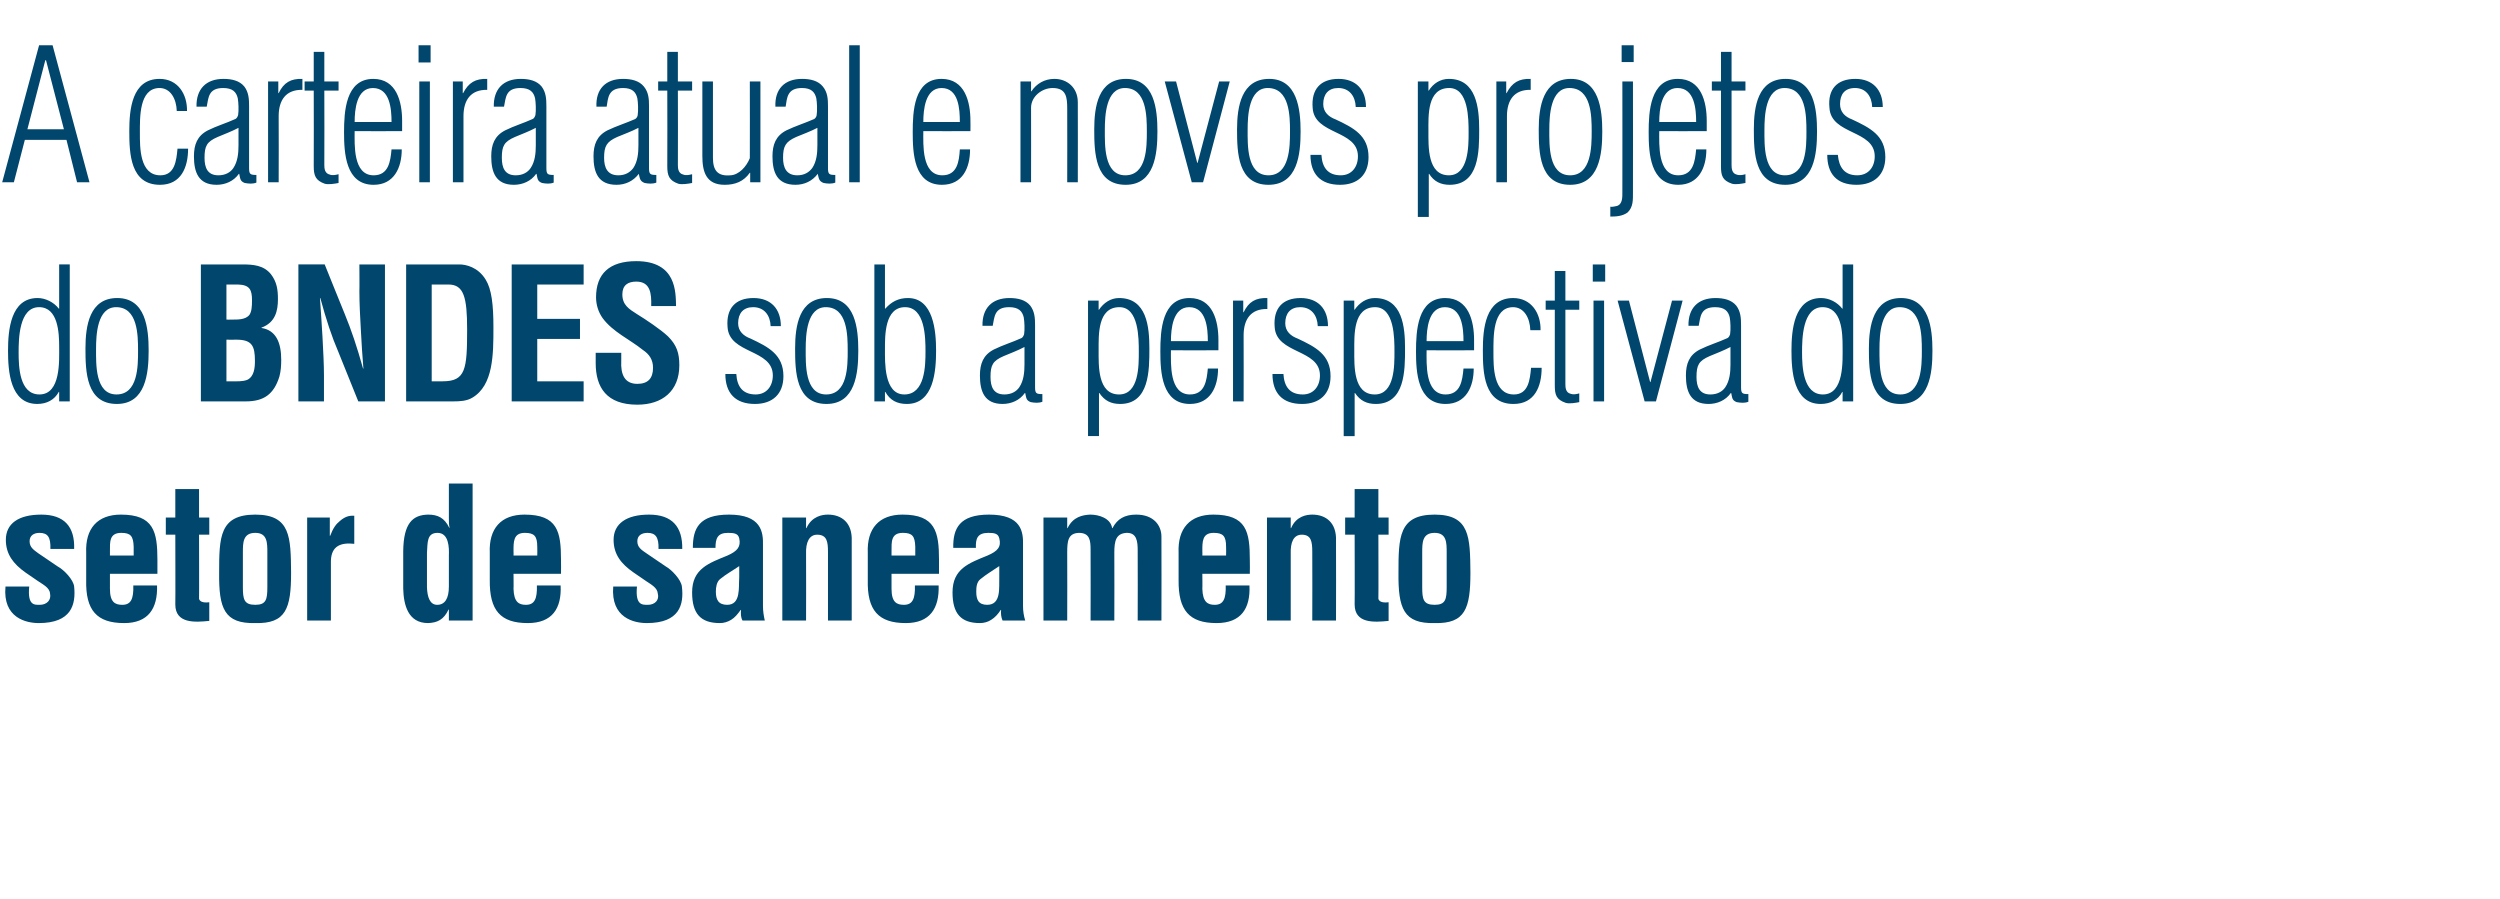 <?xml version="1.0" standalone="no"?><!DOCTYPE svg PUBLIC "-//W3C//DTD SVG 1.1//EN" "http://www.w3.org/Graphics/SVG/1.1/DTD/svg11.dtd"><svg xmlns="http://www.w3.org/2000/svg" version="1.1" width="684.5px" height="246.1px" viewBox="0 -14 684.5 246.1" style="top:-14px"><desc>A carteira atual e novos projetos do BNDES sob a perspectiva do setor de saneamento</desc><defs/><g id="Polygon18732"><path d="m8 146.6c-.5 5.2 1.4 5 2.9 5c1.9 0 3.2-1.3 2.8-3.1c-.1-1.6-2-2.5-3.3-3.4c0 0-3.5-2.4-3.5-2.4c-3.2-2.3-5.3-4.9-5.3-8.9c0-4.4 3.4-6.9 9.7-6.9c6.3 0 9.2 3.3 9 9.4c0 0-6.5 0-6.5 0c.1-3.2-.7-4.4-3-4.4c-1.5 0-2.7.7-2.7 2.3c0 1.7 1.2 2.4 2.4 3.3c0 0 5.3 3.6 5.3 3.6c1.7.9 4.3 3.6 4.5 5.5c.5 4.9-.7 10-9.7 10c-3.4 0-9.9-1.4-9.1-10c0 0 6.5 0 6.5 0zm15.6-9.2c-.3-6.7 3.1-10.5 9.5-10.5c9 0 10 4.7 10 12.4c0 .05 0 3.8 0 3.8l-13 0c0 0 0 4.15 0 4.1c0 3.7 1.4 4.4 3.4 4.4c2.4 0 3.1-1.7 3-5.3c0 0 6.5 0 6.5 0c.2 6.3-2.4 10.3-9 10.3c-7.5 0-10.6-3.5-10.4-11.8c0 0 0-7.4 0-7.4zm13 .7c0 0 0-2.4 0-2.4c-.1-2.9-.8-3.8-3.4-3.8c-3.3 0-3.1 2.5-3.1 5.1c0 0 0 1.1 0 1.1l6.5 0zm20.7 17.9c-3.9.4-9.3.8-9.3-4.5c.05.05 0-19.1 0-19.1l-2.6 0l0-4.7l2.6 0l0-7.8l6.5 0l0 7.8l2.8 0l0 4.7l-2.8 0c0 0 .05 17.55 0 17.5c.2 1.2 2 1.1 2.8 1c0 0 0 5.1 0 5.1zm9.2-9.3c0 3.4.3 4.9 3.4 4.9c3 0 3.3-1.5 3.3-4.9c0 0 0-9.4 0-9.4c0-2.7 0-5.4-3.3-5.4c-3.4 0-3.4 2.7-3.4 5.4c0 0 0 9.4 0 9.4zm-6.5-3.9c0-9.7.1-15.9 9.9-15.9c9.7 0 9.7 6.2 9.8 15.9c0 9.8-1.4 14-9.8 13.8c-8.5.2-10-4-9.9-13.8zm30.3-10.1c0 0 .15 0 .1 0c.8-2.1 1.6-3.2 2.6-4c1.8-1.6 3.1-1.5 4-1.5c0 0 0 7.7 0 7.7c-3.6-.4-6.3.5-6.4 4.7c0 0 0 16.3 0 16.3l-6.5 0l0-28.2l6.2 0l0 5zm32.6 5.5c.1-2.3 0-6.3-3.1-6.3c-3 0-2.7 2.7-2.9 5.5c0 0 0 9.4 0 9.4c.1 2.7.8 4.8 2.8 4.8c2.1 0 3.2-1.7 3.2-5c0 0 0-8.4 0-8.4zm0 14.7c0 0-.1 0-.1 0c-1.3 2.8-3.1 3.6-5.6 3.7c-5.5 0-6.7-5-6.8-9.5c0 0 0-10.2 0-10.2c.1-7.7 2.6-9.9 6.8-10c2.7 0 4.5.9 5.8 3.6c0 0 .1 0 .1 0c-.2-.8-.2-1.6-.2-2.5c0 .05 0-9.6 0-9.6l6.5 0l0 37.5l-6.5 0l0-3zm11.2-15.5c-.3-6.7 3.1-10.5 9.5-10.5c9.1 0 10 4.7 10 12.4c.05.05 0 3.8 0 3.8l-13 0c0 0 .05 4.15 0 4.1c.1 3.7 1.5 4.4 3.4 4.4c2.4 0 3.1-1.7 3-5.3c0 0 6.5 0 6.5 0c.3 6.3-2.3 10.3-9 10.3c-7.5 0-10.5-3.5-10.4-11.8c0 0 0-7.4 0-7.4zm13 .7c0 0 .05-2.4 0-2.4c0-2.9-.8-3.8-3.4-3.8c-3.2 0-3.1 2.5-3.1 5.1c.05 0 0 1.1 0 1.1l6.5 0zm27.3 8.5c-.5 5.2 1.5 5 3 5c1.9 0 3.2-1.3 2.7-3.1c-.1-1.6-1.9-2.5-3.2-3.4c0 0-3.5-2.4-3.5-2.4c-3.3-2.3-5.4-4.9-5.4-8.9c0-4.4 3.5-6.9 9.7-6.9c6.3 0 9.2 3.3 9.1 9.4c0 0-6.5 0-6.5 0c.1-3.2-.8-4.4-3-4.4c-1.6 0-2.8.7-2.8 2.3c0 1.7 1.2 2.4 2.5 3.3c0 0 5.3 3.6 5.3 3.6c1.6.9 4.2 3.6 4.4 5.5c.6 4.9-.6 10-9.6 10c-3.5 0-9.9-1.4-9.2-10c0 0 6.5 0 6.5 0zm28.9 9.3c-.5-.9-.5-1.9-.4-2.9c0 0-.1 0-.1 0c-.8 1.1-1.6 2.1-2.6 2.7c-1 .6-2 .9-3.1.9c-5.3 0-7.6-2.6-7.6-8.4c0-6.5 4.6-8 9.7-10.1c2.7-1.2 3.7-2.4 3.2-4.7c-.3-1.3-1.3-1.5-3.1-1.5c-2.9 0-3.4 1.6-3.4 4.1c0 0-6.2 0-6.2 0c0-5.3 1.7-9.1 9.9-9.1c8.8 0 9.4 4.7 9.3 8.4c0 0 0 16.6 0 16.6c0 1.4.2 2.7.5 4c0 0-6.1 0-6.1 0zm-.9-14.9c-1.6 1.1-3.6 2.2-5.3 3.6c-.9.8-1.1 2.2-1.1 3.4c0 2.2.7 3.6 3.1 3.6c3.8 0 3.1-4.8 3.3-7.5c0 0 0-3.1 0-3.1zm18.3-10.4c0 0 .15 0 .1 0c1.5-3.3 4.4-3.7 5.9-3.7c3.7 0 6.7 2.2 6.5 7.2c0 .05 0 21.8 0 21.8l-6.5 0c0 0 0-18.8 0-18.8c0-2.8-.3-4.6-2.8-4.7c-2.4-.1-3.3 2.2-3.2 5.2c.05.05 0 18.3 0 18.3l-6.5 0l0-28.2l6.5 0l0 2.9zm16.9 6.8c-.3-6.7 3.1-10.5 9.5-10.5c9 0 10 4.7 10 12.4c0 .05 0 3.8 0 3.8l-13 0c0 0 0 4.15 0 4.1c0 3.7 1.4 4.4 3.4 4.4c2.4 0 3.1-1.7 3-5.3c0 0 6.5 0 6.5 0c.2 6.3-2.4 10.3-9 10.3c-7.5 0-10.6-3.5-10.4-11.8c0 0 0-7.4 0-7.4zm13 .7c0 0 0-2.4 0-2.4c-.1-2.9-.8-3.8-3.4-3.8c-3.3 0-3.1 2.5-3.1 5.1c0 0 0 1.1 0 1.1l6.5 0zm23.9 17.8c-.4-.9-.5-1.9-.4-2.9c0 0-.1 0-.1 0c-.7 1.1-1.6 2.1-2.6 2.7c-.9.6-2 .9-3.1.9c-5.2 0-7.5-2.6-7.5-8.4c0-6.5 4.5-8 9.6-10.1c2.8-1.2 3.8-2.4 3.2-4.7c-.3-1.3-1.3-1.5-3-1.5c-3 0-3.5 1.6-3.4 4.1c0 0-6.2 0-6.2 0c-.1-5.3 1.7-9.1 9.8-9.1c8.9 0 9.4 4.7 9.3 8.4c0 0 0 16.6 0 16.6c0 1.4.2 2.7.6 4c0 0-6.2 0-6.2 0zm-.9-14.9c-1.6 1.1-3.5 2.2-5.2 3.6c-1 .8-1.1 2.2-1.1 3.4c0 2.2.6 3.6 3 3.6c3.9 0 3.2-4.8 3.3-7.5c0 0 0-3.1 0-3.1zm18.6-10.4c0 0 .15 0 .1 0c1.5-3.1 4.1-3.6 6.2-3.7c2.4 0 5.6 1 6 3.7c0 0 .1 0 .1 0c1.3-2.5 3.3-3.7 6.5-3.7c4.8 0 6.9 3 6.9 6c.05.05 0 23 0 23l-6.5 0c0 0 .05-19.05 0-19.1c0-2.5-.2-5-3.1-4.9c-2.8.2-3.3 2.1-3.3 5.4c.05.05 0 18.6 0 18.6l-6.5 0c0 0 .05-19.4 0-19.4c0-2.5-.2-4.6-3.2-4.6c-3 .1-3.2 2.3-3.2 5.4c.05.05 0 18.6 0 18.6l-6.5 0l0-28.2l6.5 0l0 2.9zm30.5 6.8c-.3-6.7 3.1-10.5 9.5-10.5c9.1 0 10 4.7 10 12.4c.05.05 0 3.8 0 3.8l-13 0c0 0 .05 4.15 0 4.1c.1 3.7 1.5 4.4 3.4 4.4c2.4 0 3.1-1.7 3-5.3c0 0 6.5 0 6.5 0c.3 6.3-2.3 10.3-9 10.3c-7.5 0-10.5-3.5-10.4-11.8c0 0 0-7.4 0-7.4zm13 .7c0 0 .05-2.4 0-2.4c0-2.9-.8-3.8-3.4-3.8c-3.2 0-3.1 2.5-3.1 5.1c.05 0 0 1.1 0 1.1l6.5 0zm17.7-7.5c0 0 .1 0 .1 0c1.4-3.3 4.3-3.7 5.8-3.7c3.7 0 6.7 2.2 6.5 7.2c.05.05 0 21.8 0 21.8l-6.5 0c0 0 .05-18.8 0-18.8c0-2.8-.3-4.6-2.7-4.7c-2.5-.1-3.3 2.2-3.2 5.2c0 .05 0 18.3 0 18.3l-6.5 0l0-28.2l6.5 0l0 2.9zm26.8 25.4c-3.9.4-9.3.8-9.3-4.5c.05.05 0-19.1 0-19.1l-2.6 0l0-4.7l2.6 0l0-7.8l6.5 0l0 7.8l2.8 0l0 4.7l-2.8 0c0 0 .05 17.55 0 17.5c.2 1.2 2 1.1 2.8 1c0 0 0 5.1 0 5.1zm9.2-9.3c0 3.4.3 4.9 3.4 4.9c3 0 3.3-1.5 3.3-4.9c0 0 0-9.4 0-9.4c0-2.7 0-5.4-3.3-5.4c-3.4 0-3.4 2.7-3.4 5.4c0 0 0 9.4 0 9.4zm-6.5-3.9c0-9.7.1-15.9 9.9-15.9c9.7 0 9.7 6.2 9.8 15.9c0 9.8-1.4 14-9.8 13.8c-8.5.2-10-4-9.9-13.8z" stroke="none" fill="#00466d"/></g><g id="Polygon18731"><path d="m5.1 82.5c0 3.9.2 11.5 5.7 11.5c5.9 0 5.4-9.3 5.4-13.1c0-3.8-.3-10.8-5.5-10.8c-5.5 0-5.6 8.7-5.6 12.4zm11.1-24.1l2.9 0l0 37.5l-2.9 0l0-2.6c0 0-.1 0-.1 0c-1.2 2.2-3.3 3.3-5.9 3.3c-7.5 0-8-9.1-8-14.6c0-5.6.7-14.4 8.1-14.4c2.1 0 4.4 1.1 5.8 2.9c0 .05.1 0 .1 0l0-12.1zm7.2 23c0-6.2 1.1-13.8 8.7-13.8c7.8 0 8.6 8.3 8.6 14.4c0 6.2-.8 14.6-8.7 14.6c-8.4 0-8.6-8.8-8.6-15.2zm14.4.6c0-4.3-.1-11.9-6-11.9c-5.2 0-5.5 7.6-5.5 11.4c0 4.1-.3 12.5 5.6 12.5c5.9 0 5.9-7.8 5.9-12zm25.7 8.4c1.4 0 2.9.1 4.2-.4c1.9-.9 2.1-3.3 2.1-5.2c0-4.1-.8-5.8-5.1-5.8c0 .05-2.7 0-2.7 0l0 11.4c0 0 1.5 0 1.5 0zm-.2-16.9c1.7 0 3.9.1 5-1.3c.6-.9.7-2.2.7-4c0-2.8-.6-4.2-3.8-4.3c.05 0-3.2 0-3.2 0l0 9.6c0 0 1.3.05 1.3 0zm-8.3 22.4l0-37.5c0 0 11.3 0 11.3 0c3 0 5.9.2 7.9 2.7c1.6 2.1 1.9 4.2 1.9 6.8c0 3.2-.7 6.4-4.5 7.8c0 0 0 .1 0 .1c3.9.6 5.4 3.9 5.4 8.7c0 1.6-.1 3.1-.5 4.6c-1.5 4.8-4.2 6.8-9.2 6.8c.05 0-12.3 0-12.3 0zm43.4-37.5l7 0l0 37.5l-7.3 0c0 0-5.4-13.35-5.4-13.4c-1.9-4.4-3.4-9-5-14.9c0 0-.1 0-.1 0c.2 3.1.5 6.9.7 10.7c.2 3.8.4 7.5.4 10.5c0 .05 0 7.1 0 7.1l-7 0l0-37.5l7.2 0c0 0 5.5 13.65 5.5 13.6c1.8 4.4 3.3 8.8 5 14.9c0 0 .1 0 .1 0c-.3-3.4-.5-7-.7-10.6c-.2-3.6-.4-7.2-.4-10.6c.05.05 0-7.3 0-7.3zm22.8 32c6.3 0 6.7-3.3 6.7-14.2c0-8.8-.9-12.3-5.1-12.3c0 0-4.6 0-4.6 0l0 26.5c0 0 3.05 0 3 0zm-10 5.5l0-37.5c0 0 14.6 0 14.6 0c1.7 0 5.1.7 7.2 4.2c1.6 2.6 2.1 6.8 2.1 13c0 7.4 0 15.9-5.8 19.3c-1.5.9-3.4 1-5.2 1c.05 0-12.9 0-12.9 0zm28.9 0l0-37.5l19.7 0l0 5.5l-12.7 0l0 9.4l11.7 0l0 5.5l-11.7 0l0 11.6l12.7 0l0 5.5l-19.7 0zm38.2-26.1c.1-3.4-.2-6.7-4.1-6.7c-2.3 0-3.8 1-3.8 3.5c0 2.9 1.8 4 4 5.4c2.3 1.4 6.5 4.2 8.5 6.1c2.4 2.4 3.1 4.6 3.1 7.9c0 7.1-4.7 10.8-11.5 10.8c-8.4 0-11.4-4.7-11.4-11.4c0 0 0-2.8 0-2.8l7 0c0 0 0 2.25 0 2.2c-.2 3.7.9 6.3 4.4 6.3c2.9 0 4.3-1.5 4.3-4.4c0-2.2-1-3.7-2.8-4.9c-3.6-2.9-8.2-4.9-11-8.7c-1.2-1.7-1.8-3.7-1.8-5.7c0-6.4 3.6-9.9 11-9.9c11.1 0 10.8 8.6 10.9 12.3c0 0-6.8 0-6.8 0zm28-2.2c4.8 0 7.5 3 7.5 7.7c0 0-2.8 0-2.8 0c-.1-2.9-1.7-5.2-4.8-5.2c-2.7 0-4.1 1.7-4.1 4.4c0 2.2 1.5 3.5 3.4 4.2c4.9 2.3 9 4.4 9 10.3c0 4.9-3 7.6-7.8 7.6c-5.4 0-8.1-3-8.1-8.2c0 0 3 0 3 0c.2 3.4 1.7 5.6 5.3 5.6c3 0 4.7-2.3 4.7-5.2c0-7.3-12-5.8-12.4-13.3c-.4-5 2.1-7.9 7.1-7.9zm11.4 13.8c0-6.2 1.1-13.8 8.7-13.8c7.8 0 8.6 8.3 8.6 14.4c0 6.2-.8 14.6-8.7 14.6c-8.4 0-8.6-8.8-8.6-15.2zm14.4.6c0-4.3-.1-11.9-6-11.9c-5.2 0-5.5 7.6-5.5 11.4c0 4.1-.3 12.5 5.6 12.5c5.9 0 5.9-7.8 5.9-12zm21.3.2c0-3.8-.1-12.1-5.6-12.1c-5.6 0-5.5 7.8-5.5 11.5c0 3.5-.3 12.4 5.3 12.4c5.7 0 5.8-7.9 5.8-11.8zm-11.1 13.7l-2.9 0l0-37.5l2.9 0l0 12.1c0 0 .1.05.1 0c1.7-1.9 3.6-2.9 6.2-2.9c7 0 7.7 9.1 7.7 14.4c0 5.5-.6 14.6-8 14.6c-2.7 0-4.6-1-5.9-3.3c0 0-.1 0-.1 0l0 2.6zm38.2-14.9c-1.9 1-3.8 1.7-5.7 2.5c-3 1.3-3.6 2.5-3.6 5.7c0 2.7.8 4.8 3.8 4.8c1.9 0 3.3-.8 4.1-2c1.2-1.8 1.4-4.1 1.4-6.2c0 0 0-4.8 0-4.8zm-11.5-5.8c-.1-4.8 2.6-7.6 7.4-7.6c2.3 0 4.4.5 5.7 2.1c1.2 1.6 1.3 3.4 1.3 5.4c0 0 0 16.9 0 16.9c0 1.7.3 1.9 2 1.9c0 0 0 2.1 0 2.1c-1 .4-2.1.3-3.2.1c-1.3-.5-1.2-1.2-1.5-2.5c0 0-.1 0-.1 0c-1.4 2-3.7 3-6.1 3c-5 0-6.2-3.5-6.2-7.8c0-3.2.9-5.6 3.8-7.1c2.4-1.2 5.1-2 7.5-3.1c.5-.2.7-.8.8-1.1c.2-1.2.1-3.5-.1-4.6c-.4-1.7-1.4-2.8-4-2.8c-4.1 0-4 2.7-4.5 5.1c0 0-2.8 0-2.8 0zm37.4 18.8c5.5 0 5.4-8 5.4-11.7c0-3.7 0-12.2-5.3-12.2c-6 0-5.7 7.6-5.7 11.8c0 4.2-.3 12.1 5.6 12.1zm-5.5 11.4l-3 0l0-37.1l2.9 0l0 2.5c0 0 .14 0 .1 0c1.3-1.9 3.2-3.2 5.5-3.2c7.6 0 8.3 7.9 8.3 13.8c0 6 0 15.2-8 15.2c-2.5 0-4.3-.9-5.7-3c.04.05-.1 0-.1 0l0 11.8zm32.7-23.5c0 0-12.96.05-13 0c0 3.6-.5 12.1 5.2 12.1c4.1 0 4.6-3.8 4.9-7.1c0 0 2.8 0 2.8 0c0 5-2.1 9.7-7.7 9.7c-7.7 0-8.1-8.7-8.1-14.4c0-5.6.4-14.6 8-14.6c6.4 0 7.9 6.3 7.9 11.5c-.01.05 0 2.8 0 2.8zm-2.9-2.5c0-3.5-.4-9.3-5.1-9.3c-4.5 0-5 6-5 9.3c0 0 10.1 0 10.1 0zm9.7-7.9c0 0 .09 0 .1 0c1.4-2.9 3.3-4 6.5-3.9c0 0 0 3 0 3c-4.5-.1-6.5 2.8-6.5 7.2c.04 0 0 18.1 0 18.1l-2.9 0l0-27.6l2.8 0l0 3.2zm15.7-3.9c4.8 0 7.5 3 7.5 7.7c0 0-2.8 0-2.8 0c-.1-2.9-1.7-5.2-4.8-5.2c-2.7 0-4.1 1.7-4.1 4.4c0 2.2 1.5 3.5 3.4 4.2c4.9 2.3 9 4.4 9 10.3c0 4.9-3 7.6-7.8 7.6c-5.4 0-8.1-3-8.1-8.2c0 0 3 0 3 0c.2 3.4 1.7 5.6 5.3 5.6c3 0 4.7-2.3 4.7-5.2c0-7.3-12-5.8-12.4-13.3c-.4-5 2.1-7.9 7.1-7.9zm20.3 26.4c5.5 0 5.4-8 5.4-11.7c0-3.7 0-12.2-5.3-12.2c-6 0-5.7 7.6-5.7 11.8c0 4.2-.3 12.1 5.6 12.1zm-5.5 11.4l-3 0l0-37.1l2.9 0l0 2.5c0 0 .14 0 .1 0c1.3-1.9 3.2-3.2 5.5-3.2c7.6 0 8.3 7.9 8.3 13.8c0 6 0 15.2-8 15.2c-2.5 0-4.3-.9-5.7-3c.04.05-.1 0-.1 0l0 11.8zm32.7-23.5c0 0-12.96.05-13 0c0 3.6-.5 12.1 5.2 12.1c4.1 0 4.6-3.8 4.9-7.1c0 0 2.8 0 2.8 0c0 5-2.1 9.7-7.7 9.7c-7.7 0-8.1-8.7-8.1-14.4c0-5.6.4-14.6 8-14.6c6.4 0 7.9 6.3 7.9 11.5c-.01.05 0 2.8 0 2.8zm-2.9-2.5c0-3.5-.4-9.3-5.1-9.3c-4.5 0-5 6-5 9.3c0 0 10.1 0 10.1 0zm21.4 7.3c0 5.1-1.9 9.9-7.7 9.9c-8.1 0-8.4-8.5-8.4-14.7c0-5.9.7-14.3 8.3-14.3c5 0 7.6 4.2 7.5 8.8c0 0-2.8 0-2.8 0c-.1-3.3-1.7-6.4-4.9-6.3c-5.4.2-5.2 8-5.2 12.3c0 3.9-.1 11.6 5.6 11.6c4 0 4.4-4.1 4.7-7.3c0 0 2.9 0 2.9 0zm10.3 9.4c-1 .2-2.7.5-3.7.2c-2.6-.9-3-2.2-3-4.8c-.01 0 0-20.7 0-20.7l-2.5 0l0-2.5l2.5 0l0-8.1l2.9 0l0 8.1l3.8 0l0 2.5l-3.8 0c0 0-.01 20.4 0 20.4c0 .9.1 2.3 1.4 2.6c.8.3 1.7.1 2.4-.1c0 0 0 2.4 0 2.4zm3.9-.2l0-27.6l2.9 0l0 27.6l-2.9 0zm-.2-32.8l0-4.7l3.4 0l0 4.7l-3.4 0zm15.7 27.5l.1 0l5.9-22.3l2.9 0l-7.3 27.6l-3.1 0l-7.4-27.6l3.1 0l5.8 22.3zm22-9.6c-1.9 1-3.8 1.7-5.7 2.5c-3 1.3-3.6 2.5-3.6 5.7c0 2.7.8 4.8 3.8 4.8c1.9 0 3.3-.8 4.1-2c1.2-1.8 1.4-4.1 1.4-6.2c0 0 0-4.8 0-4.8zm-11.5-5.8c-.1-4.8 2.6-7.6 7.4-7.6c2.3 0 4.4.5 5.7 2.1c1.2 1.6 1.3 3.4 1.3 5.4c0 0 0 16.9 0 16.9c0 1.7.3 1.9 2 1.9c0 0 0 2.1 0 2.1c-1 .4-2.1.3-3.2.1c-1.3-.5-1.2-1.2-1.5-2.5c0 0-.1 0-.1 0c-1.4 2-3.7 3-6.1 3c-5 0-6.2-3.5-6.2-7.8c0-3.2.9-5.6 3.8-7.1c2.4-1.2 5.1-2 7.5-3.1c.5-.2.7-.8.8-1.1c.2-1.2.1-3.5-.1-4.6c-.4-1.7-1.4-2.8-4-2.8c-4.1 0-4 2.7-4.5 5.1c0 0-2.8 0-2.8 0zm31.1 7.3c0 3.9.3 11.5 5.7 11.5c5.9 0 5.4-9.3 5.4-13.1c0-3.8-.2-10.8-5.5-10.8c-5.5 0-5.6 8.7-5.6 12.4zm11.1-24.1l2.9 0l0 37.5l-2.9 0l0-2.6c0 0-.06 0-.1 0c-1.1 2.2-3.3 3.3-5.9 3.3c-7.5 0-8-9.1-8-14.6c0-5.6.7-14.4 8.1-14.4c2.2 0 4.4 1.1 5.8 2.9c.04.05.1 0 .1 0l0-12.1zm7.2 23c0-6.2 1.2-13.8 8.8-13.8c7.7 0 8.6 8.3 8.6 14.4c0 6.2-.8 14.6-8.8 14.6c-8.4 0-8.6-8.8-8.6-15.2zm14.5.6c0-4.3-.1-11.9-6.1-11.9c-5.2 0-5.5 7.6-5.5 11.4c0 4.1-.3 12.5 5.7 12.5c5.8 0 5.9-7.8 5.9-12z" stroke="none" fill="#00466d"/></g><g id="Polygon18730"><path d="m17.5 21.4l-4.9-18.9l-.2 0l-4.9 18.9l10 0zm-3.1-23l10.1 37.5l-3.4 0l-2.9-11.6l-11.4 0l-3 11.6l-3.2 0l10.1-37.5l3.7 0zm37.1 28.3c0 5.1-1.9 9.9-7.7 9.9c-8.1 0-8.4-8.5-8.4-14.7c0-5.9.7-14.3 8.3-14.3c5 0 7.6 4.2 7.5 8.8c0 0-2.8 0-2.8 0c-.1-3.3-1.7-6.4-4.9-6.3c-5.4.2-5.2 8-5.2 12.3c0 3.9-.1 11.6 5.6 11.6c4 0 4.4-4.1 4.7-7.3c0 0 2.9 0 2.9 0zm13.8-5.7c-1.9 1-3.8 1.7-5.7 2.5c-3 1.3-3.6 2.5-3.6 5.7c0 2.7.8 4.8 3.8 4.8c1.9 0 3.3-.8 4.1-2c1.2-1.8 1.4-4.1 1.4-6.2c0 0 0-4.8 0-4.8zm-11.5-5.8c-.1-4.8 2.6-7.6 7.4-7.6c2.3 0 4.4.5 5.7 2.1c1.2 1.6 1.3 3.4 1.3 5.4c0 0 0 16.9 0 16.9c0 1.7.3 1.9 2 1.9c0 0 0 2.1 0 2.1c-1 .4-2.1.3-3.2.1c-1.3-.5-1.2-1.2-1.5-2.5c0 0-.1 0-.1 0c-1.4 2-3.7 3-6.1 3c-5 0-6.2-3.5-6.2-7.8c0-3.2.9-5.6 3.8-7.1c2.4-1.2 5.1-2 7.5-3.1c.5-.2.7-.8.8-1.1c.2-1.2.1-3.5-.1-4.6c-.4-1.7-1.4-2.8-4-2.8c-4.1 0-4 2.7-4.5 5.1c0 0-2.8 0-2.8 0zm22.4-3.7c0 0 .1 0 .1 0c1.4-2.9 3.3-4 6.5-3.9c0 0 0 3 0 3c-4.5-.1-6.5 2.8-6.5 7.2c.05 0 0 18.1 0 18.1l-2.9 0l0-27.6l2.8 0l0 3.2zm16.5 24.6c-1 .2-2.8.5-3.8.2c-2.5-.9-3-2.2-3-4.8c.05 0 0-20.7 0-20.7l-2.5 0l0-2.5l2.5 0l0-8.1l2.9 0l0 8.1l3.9 0l0 2.5l-3.9 0c0 0 .05 20.4 0 20.4c0 .9.1 2.3 1.5 2.6c.7.3 1.6.1 2.4-.1c0 0 0 2.4 0 2.4zm17.4-14.2c0 0-12.95.05-13 0c0 3.6-.5 12.1 5.2 12.1c4.1 0 4.6-3.8 4.9-7.1c0 0 2.8 0 2.8 0c0 5-2.1 9.7-7.7 9.7c-7.7 0-8.1-8.7-8.1-14.4c0-5.6.4-14.6 8-14.6c6.4 0 7.9 6.3 7.9 11.5c0 .05 0 2.8 0 2.8zm-2.9-2.5c0-3.5-.4-9.3-5.1-9.3c-4.5 0-5 6-5 9.3c0 0 10.1 0 10.1 0zm7.6 16.5l0-27.6l2.9 0l0 27.6l-2.9 0zm-.2-32.8l0-4.7l3.3 0l0 4.7l-3.3 0zm12.1 8.4c0 0 .15 0 .1 0c1.5-2.9 3.4-4 6.6-3.9c0 0 0 3 0 3c-4.5-.1-6.5 2.8-6.5 7.2c0 0 0 18.1 0 18.1l-2.9 0l0-27.6l2.7 0l0 3.2zm20 9.5c-1.9 1-3.8 1.7-5.7 2.5c-3 1.3-3.6 2.5-3.6 5.7c0 2.7.8 4.8 3.8 4.8c1.9 0 3.3-.8 4.1-2c1.2-1.8 1.4-4.1 1.4-6.2c0 0 0-4.8 0-4.8zm-11.5-5.8c-.1-4.8 2.6-7.6 7.4-7.6c2.3 0 4.4.5 5.7 2.1c1.2 1.6 1.3 3.4 1.3 5.4c0 0 0 16.9 0 16.9c0 1.7.3 1.9 2 1.9c0 0 0 2.1 0 2.1c-1 .4-2.1.3-3.2.1c-1.3-.5-1.2-1.2-1.5-2.5c0 0-.1 0-.1 0c-1.4 2-3.7 3-6.1 3c-5 0-6.2-3.5-6.2-7.8c0-3.2.9-5.6 3.8-7.1c2.4-1.2 5.1-2 7.5-3.1c.5-.2.7-.8.8-1.1c.2-1.2.1-3.5-.1-4.6c-.4-1.7-1.4-2.8-4-2.8c-4.1 0-4 2.7-4.5 5.1c0 0-2.8 0-2.8 0zm39.6 5.8c-1.9 1-3.9 1.7-5.8 2.5c-2.9 1.3-3.6 2.5-3.6 5.7c0 2.7.9 4.8 3.9 4.8c1.9 0 3.2-.8 4.1-2c1.2-1.8 1.4-4.1 1.4-6.2c0 0 0-4.8 0-4.8zm-11.5-5.8c-.2-4.8 2.5-7.6 7.3-7.6c2.3 0 4.4.5 5.7 2.1c1.3 1.6 1.4 3.4 1.4 5.4c0 0 0 16.9 0 16.9c0 1.7.3 1.9 2 1.9c0 0 0 2.1 0 2.1c-1 .4-2.2.3-3.2.1c-1.3-.5-1.3-1.2-1.6-2.5c0 0 0 0 0 0c-1.5 2-3.7 3-6.1 3c-5.1 0-6.3-3.5-6.3-7.8c0-3.2.9-5.6 3.8-7.1c2.5-1.2 5.1-2 7.6-3.1c.4-.2.7-.8.7-1.1c.2-1.2.1-3.5-.1-4.6c-.4-1.7-1.4-2.8-3.9-2.8c-4.1 0-4.1 2.7-4.5 5.1c0 0-2.8 0-2.8 0zm26.2 20.9c-1 .2-2.8.5-3.8.2c-2.5-.9-3-2.2-3-4.8c.05 0 0-20.7 0-20.7l-2.5 0l0-2.5l2.5 0l0-8.1l2.9 0l0 8.1l3.9 0l0 2.5l-3.9 0c0 0 .05 20.4 0 20.4c0 .9.1 2.3 1.5 2.6c.7.3 1.6.1 2.4-.1c0 0 0 2.4 0 2.4zm15.8-27.8l2.9 0l0 27.6l-2.8 0l0-2.6c0 0-.06.05-.1 0c-1.7 2.4-4 3.3-6.9 3.3c-5.1 0-6.1-3.6-6.1-7.9c-.01 0 0-20.4 0-20.4l2.9 0c0 0-.01 20.9 0 20.9c0 3.5 1.3 5.1 4.8 4.8c2.3-.1 4.4-2.4 5.3-4.7c.04 0 0-21 0-21zm18.5 12.7c-1.9 1-3.9 1.7-5.8 2.5c-2.9 1.3-3.6 2.5-3.6 5.7c0 2.7.9 4.8 3.9 4.8c1.9 0 3.2-.8 4.1-2c1.2-1.8 1.4-4.1 1.4-6.2c0 0 0-4.8 0-4.8zm-11.5-5.8c-.2-4.8 2.5-7.6 7.3-7.6c2.3 0 4.4.5 5.7 2.1c1.3 1.6 1.4 3.4 1.4 5.4c0 0 0 16.9 0 16.9c0 1.7.3 1.9 2 1.9c0 0 0 2.1 0 2.1c-1 .4-2.2.3-3.2.1c-1.3-.5-1.3-1.2-1.6-2.5c0 0 0 0 0 0c-1.5 2-3.7 3-6.1 3c-5.1 0-6.3-3.5-6.3-7.8c0-3.2.9-5.6 3.8-7.1c2.5-1.2 5.1-2 7.6-3.1c.4-.2.7-.8.7-1.1c.2-1.2.1-3.5-.1-4.6c-.4-1.7-1.4-2.8-3.9-2.8c-4.1 0-4.1 2.7-4.5 5.1c0 0-2.8 0-2.8 0zm20.2 20.7l0-37.5l2.9 0l0 37.5l-2.9 0zm33.2-14c0 0-12.91.05-12.9 0c0 3.6-.5 12.1 5.2 12.1c4.1 0 4.6-3.8 4.8-7.1c0 0 2.8 0 2.8 0c0 5-2 9.7-7.7 9.7c-7.7 0-8-8.7-8-14.4c0-5.6.3-14.6 7.9-14.6c6.4 0 7.9 6.3 7.9 11.5c.04.05 0 2.8 0 2.8zm-2.9-2.5c0-3.5-.3-9.3-5-9.3c-4.5 0-5 6-5 9.3c0 0 10 0 10 0zm19.5 16.5l-2.9 0l0-27.6l2.9 0l0 2.7c0 0 .14 0 .1 0c1.4-2.1 3.6-3.4 6.3-3.4c3.5 0 6.4 2.4 6.4 6.4c.04 0 0 21.9 0 21.9l-2.9 0c0 0 .04-20.05 0-20.1c0-3.1-.2-5.7-4-5.7c-2.9 0-5.9 2.3-5.9 5.4c.04.05 0 20.4 0 20.4zm17.3-14.5c0-6.2 1.1-13.8 8.7-13.8c7.8 0 8.6 8.3 8.6 14.4c0 6.2-.8 14.6-8.7 14.6c-8.4 0-8.6-8.8-8.6-15.2zm14.4.6c0-4.3-.1-11.9-6-11.9c-5.2 0-5.5 7.6-5.5 11.4c0 4.1-.3 12.5 5.6 12.5c5.9 0 5.9-7.8 5.9-12zm13.8 8.6l.1 0l5.9-22.3l2.9 0l-7.3 27.6l-3.1 0l-7.4-27.6l3.1 0l5.8 22.3zm10.9-9.2c0-6.2 1.2-13.8 8.8-13.8c7.7 0 8.6 8.3 8.6 14.4c0 6.2-.8 14.6-8.8 14.6c-8.4 0-8.6-8.8-8.6-15.2zm14.5.6c0-4.3-.1-11.9-6.1-11.9c-5.2 0-5.5 7.6-5.5 11.4c0 4.1-.3 12.5 5.7 12.5c5.8 0 5.9-7.8 5.9-12zm13.3-14.4c4.8 0 7.5 3 7.5 7.7c0 0-2.8 0-2.8 0c-.1-2.9-1.7-5.2-4.8-5.2c-2.7 0-4.1 1.7-4.1 4.4c0 2.2 1.5 3.5 3.4 4.2c4.9 2.3 9 4.4 9 10.3c0 4.9-3 7.6-7.8 7.6c-5.4 0-8.1-3-8.1-8.2c0 0 3 0 3 0c.2 3.4 1.7 5.6 5.3 5.6c3 0 4.7-2.3 4.7-5.2c0-7.3-12-5.8-12.4-13.3c-.4-5 2.1-7.9 7.1-7.9zm30.2 26.4c5.4 0 5.4-8 5.4-11.7c0-3.7 0-12.2-5.3-12.2c-6.1 0-5.7 7.6-5.7 11.8c0 4.2-.3 12.1 5.6 12.1zm-5.5 11.4l-3 0l0-37.1l2.9 0l0 2.5c0 0 .09 0 .1 0c1.2-1.9 3.1-3.2 5.5-3.2c7.5 0 8.3 7.9 8.3 13.8c0 6 0 15.2-8.1 15.2c-2.4 0-4.3-.9-5.6-3c-.01.05-.1 0-.1 0l0 11.8zm21.2-33.9c0 0 .14 0 .1 0c1.5-2.9 3.4-4 6.6-3.9c0 0 0 3 0 3c-4.5-.1-6.5 2.8-6.5 7.2c-.01 0 0 18.1 0 18.1l-2.9 0l0-27.6l2.7 0l0 3.2zm8.9 9.9c0-6.2 1.2-13.8 8.8-13.8c7.7 0 8.6 8.3 8.6 14.4c0 6.2-.8 14.6-8.8 14.6c-8.4 0-8.6-8.8-8.6-15.2zm14.5.6c0-4.3-.1-11.9-6.1-11.9c-5.2 0-5.5 7.6-5.5 11.4c0 4.1-.3 12.5 5.7 12.5c5.8 0 5.9-7.8 5.9-12zm5.1 20.6c.6.1 1.2-.1 1.8-.2c1.6-.5 1.5-2.5 1.5-3.8c.04 0 0-30.3 0-30.3l2.9 0c0 0 .04 30.4 0 30.4c0 2 .1 4-1.5 5.5c-1.4 1-3.1 1.1-4.7 1.1c0 0 0-2.7 0-2.7zm6.4-44.2l0 4.6l-3.3 0l0-4.6l3.3 0zm20 23.5c0 0-12.97.05-13 0c0 3.6-.5 12.1 5.2 12.1c4.1 0 4.6-3.8 4.9-7.1c0 0 2.8 0 2.8 0c0 5-2.1 9.7-7.7 9.7c-7.7 0-8.1-8.7-8.1-14.4c0-5.6.4-14.6 8-14.6c6.4 0 7.9 6.3 7.9 11.5c-.02.05 0 2.8 0 2.8zm-2.9-2.5c0-3.5-.4-9.3-5.1-9.3c-4.5 0-5 6-5 9.3c0 0 10.1 0 10.1 0zm13.5 16.7c-1 .2-2.7.5-3.7.2c-2.6-.9-3-2.2-3-4.8c-.02 0 0-20.7 0-20.7l-2.5 0l0-2.5l2.5 0l0-8.1l2.9 0l0 8.1l3.8 0l0 2.5l-3.8 0c0 0-.02 20.4 0 20.4c0 .9.1 2.3 1.4 2.6c.8.3 1.7.1 2.4-.1c0 0 0 2.4 0 2.4zm2.3-14.7c0-6.2 1.1-13.8 8.7-13.8c7.8 0 8.6 8.3 8.6 14.4c0 6.2-.8 14.6-8.7 14.6c-8.4 0-8.6-8.8-8.6-15.2zm14.4.6c0-4.3-.1-11.9-6-11.9c-5.2 0-5.5 7.6-5.5 11.4c0 4.1-.3 12.5 5.6 12.5c5.9 0 5.9-7.8 5.9-12zm13.4-14.4c4.7 0 7.5 3 7.5 7.7c0 0-2.9 0-2.9 0c-.1-2.9-1.7-5.2-4.7-5.2c-2.8 0-4.1 1.7-4.1 4.4c0 2.2 1.4 3.5 3.3 4.2c4.9 2.3 9.1 4.4 9.1 10.3c0 4.9-3.1 7.6-7.9 7.6c-5.4 0-8-3-8-8.2c0 0 2.9 0 2.9 0c.3 3.4 1.8 5.6 5.3 5.6c3.1 0 4.8-2.3 4.8-5.2c0-7.3-12-5.8-12.4-13.3c-.5-5 2-7.9 7.1-7.9z" stroke="none" fill="#00466d"/></g></svg>